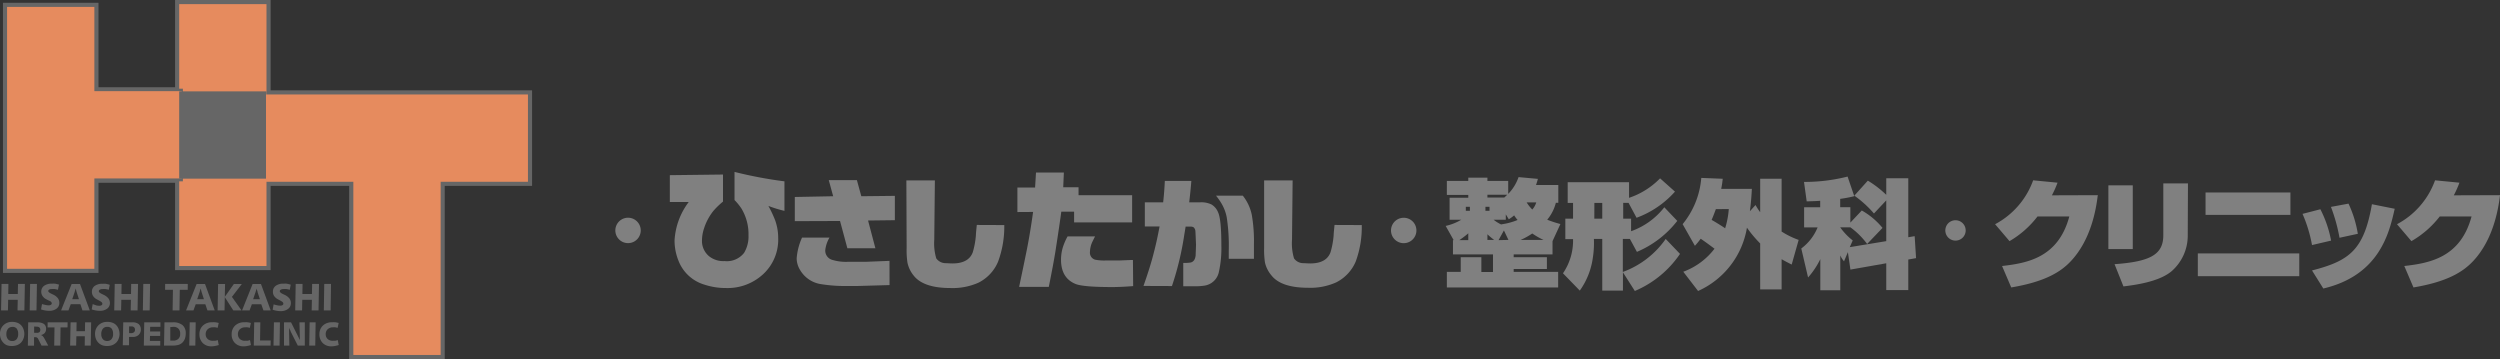 <svg xmlns="http://www.w3.org/2000/svg" viewBox="0 0 466.53 67"><rect x="0" y="0" width="466.53" height="67" fill="#333333" stroke="none"/><defs><style>.cls-1{fill:#221714;}.cls-1,.cls-2,.cls-4{stroke:#666;}.cls-2{fill:none;stroke-width:1.54px;}.cls-3{fill:#e68b5e;}.cls-4{fill:#fff;}.cls-5{fill:#666;}.cls-6{fill:gray;}</style></defs><g id="レイヤー_2" data-name="レイヤー 2"><g id="デザイン"><rect class="cls-1" x="65.93" y="33.65" width="16.29" height="32.59"/><rect class="cls-2" x="65.93" y="33.65" width="16.29" height="32.59"/><rect class="cls-1" x="1.32" y="1.29" width="16.29" height="48.87"/><rect class="cls-2" x="1.32" y="1.29" width="16.29" height="48.87"/><rect class="cls-1" x="33.44" y="0.77" width="16.29" height="48.87"/><rect class="cls-2" x="33.44" y="0.77" width="16.29" height="48.87"/><rect class="cls-1" x="49.64" y="17.63" width="48.88" height="16.29"/><rect class="cls-2" x="49.64" y="17.63" width="48.88" height="16.29"/><rect class="cls-1" x="17.34" y="17.05" width="16.29" height="16.29"/><rect class="cls-2" x="17.34" y="17.05" width="16.29" height="16.29"/><rect class="cls-3" x="33.44" y="0.77" width="16.29" height="48.87"/><rect class="cls-4" x="17.34" y="17.05" width="16.29" height="16.29"/><polygon class="cls-5" points="0.29 52.99 1.57 52.99 1.54 54.87 3.32 54.87 3.36 52.99 4.64 52.99 4.55 57.92 3.27 57.92 3.31 55.95 1.52 55.95 1.48 57.92 0.2 57.92 0.29 52.99"/><polygon class="cls-5" points="5.62 52.99 6.89 52.99 6.81 57.92 5.54 57.92 5.62 52.99"/><path class="cls-5" d="M11,53.15l-.19.93a4.56,4.56,0,0,0-.59-.14,3.66,3.66,0,0,0-.57,0,1,1,0,0,0-.51.12A.34.34,0,0,0,9,54.3c0,.16.21.34.6.52l.33.16a2.34,2.34,0,0,1,.87.67,1.44,1.44,0,0,1,.27.88,1.29,1.29,0,0,1-.52,1.07A2.21,2.21,0,0,1,9.14,58a3.68,3.68,0,0,1-.73-.07,4.13,4.13,0,0,1-.75-.19l.18-1a6.26,6.26,0,0,0,.72.18,2.58,2.58,0,0,0,.51.06.77.77,0,0,0,.42-.1.3.3,0,0,0,.17-.26.39.39,0,0,0-.06-.2.67.67,0,0,0-.14-.16A4,4,0,0,0,8.92,56l-.33-.18a1.81,1.81,0,0,1-.66-.59,1.4,1.4,0,0,1-.23-.78,1.32,1.32,0,0,1,.52-1.11,2.31,2.31,0,0,1,1.46-.4,3.55,3.55,0,0,1,.63,0c.22.05.46.1.72.18"/><path class="cls-5" d="M13.37,53h1.56l1.83,4.93H15.39L15,56.77H13.2l-.42,1.15H11.4Zm.75.82c0,.13-.07.27-.12.43s-.07.25-.07.26l-.45,1.32h1.25l-.43-1.33-.09-.34c0-.14-.07-.25-.09-.34"/><path class="cls-5" d="M20.48,53.15l-.18.93a4.34,4.34,0,0,0-.6-.14,3.64,3.64,0,0,0-.56,0,1,1,0,0,0-.51.12.32.32,0,0,0-.19.29c0,.16.2.34.6.52l.33.16a2.43,2.43,0,0,1,.87.67,1.44,1.44,0,0,1,.27.88A1.29,1.29,0,0,1,20,57.6,2.23,2.23,0,0,1,18.6,58a3.68,3.68,0,0,1-.73-.07,4.45,4.45,0,0,1-.76-.19l.19-1A6.72,6.72,0,0,0,18,57a2.68,2.68,0,0,0,.52.06.77.77,0,0,0,.42-.1.29.29,0,0,0,.16-.26.37.37,0,0,0-.05-.2.67.67,0,0,0-.14-.16,4,4,0,0,0-.54-.32l-.33-.18a1.73,1.73,0,0,1-.66-.59,1.4,1.4,0,0,1-.23-.78,1.3,1.3,0,0,1,.52-1.11,2.31,2.31,0,0,1,1.46-.4,3.62,3.62,0,0,1,.63,0c.22.05.46.1.71.18"/><polygon class="cls-5" points="21.41 52.99 22.69 52.99 22.66 54.87 24.45 54.87 24.48 52.99 25.76 52.99 25.67 57.92 24.39 57.92 24.43 55.95 22.64 55.95 22.6 57.92 21.32 57.92 21.41 52.99"/><polygon class="cls-5" points="26.74 52.99 28.01 52.99 27.93 57.92 26.66 57.92 26.74 52.99"/><polygon class="cls-5" points="30.82 52.99 35.04 52.99 35.03 54.08 33.55 54.08 33.49 57.92 32.21 57.92 32.27 54.08 30.81 54.08 30.82 52.99"/><path class="cls-5" d="M36.69,53h1.57l1.81,4.93H38.71l-.39-1.15h-1.8l-.42,1.15H34.72Zm.75.82c0,.13-.08.27-.12.43a2,2,0,0,1-.07.26l-.45,1.32h1.25l-.43-1.33-.09-.34c0-.14-.06-.25-.09-.34"/><path class="cls-5" d="M40.7,53H42l-.1,4.93H40.61Zm2.94,0h1.49l-1.85,2.4,1.8,2.53H43.54l-1.61-2.51Z"/><path class="cls-5" d="M47.14,53H48.7l1.82,4.93H49.16l-.4-1.15H47l-.43,1.15H45.17Zm.75.82c0,.13-.08.27-.12.43s-.07.25-.08.26l-.45,1.32H48.5l-.44-1.33s0-.15-.08-.34-.07-.25-.09-.34"/><path class="cls-5" d="M54.25,53.15l-.18.93a5.13,5.13,0,0,0-.6-.14,3.64,3.64,0,0,0-.56,0,.94.94,0,0,0-.51.12.32.32,0,0,0-.19.29c0,.16.2.34.59.52l.33.16a2.39,2.39,0,0,1,.88.67,1.44,1.44,0,0,1,.27.88,1.29,1.29,0,0,1-.53,1.07,2.19,2.19,0,0,1-1.39.41,3.51,3.51,0,0,1-.72-.07,4.45,4.45,0,0,1-.76-.19l.18-1a6.26,6.26,0,0,0,.72.18,2.67,2.67,0,0,0,.51.06.83.83,0,0,0,.43-.1.31.31,0,0,0,.16-.26.49.49,0,0,0-.05-.2.73.73,0,0,0-.15-.16,3.39,3.39,0,0,0-.54-.32l-.33-.18a1.9,1.9,0,0,1-.66-.59,1.39,1.39,0,0,1-.22-.78,1.3,1.3,0,0,1,.52-1.11,2.28,2.28,0,0,1,1.45-.4,3.48,3.48,0,0,1,.63,0c.23.05.46.1.72.18"/><polygon class="cls-5" points="55.18 52.99 56.46 52.99 56.43 54.87 58.21 54.87 58.25 52.99 59.53 52.99 59.44 57.92 58.16 57.92 58.2 55.95 56.41 55.95 56.37 57.92 55.09 57.92 55.18 52.99"/><polygon class="cls-5" points="60.51 52.99 61.77 52.99 61.7 57.92 60.43 57.92 60.51 52.99"/><path class="cls-5" d="M2.29,60.07a2.5,2.5,0,0,1,.94.16,1.73,1.73,0,0,1,.71.47,2,2,0,0,1,.44.73,2.49,2.49,0,0,1,.16.91,2.36,2.36,0,0,1-.17.87,2,2,0,0,1-.45.72,2.06,2.06,0,0,1-.74.48,2.84,2.84,0,0,1-1,.16,2.56,2.56,0,0,1-.87-.14A1.79,1.79,0,0,1,.67,64a2.11,2.11,0,0,1-.5-.74A2.55,2.55,0,0,1,0,62.34,2.19,2.19,0,0,1,.63,60.7a2.24,2.24,0,0,1,1.66-.63m0,.94a1,1,0,0,0-.8.35,1.49,1.49,0,0,0-.3,1,1.41,1.41,0,0,0,.29.94,1,1,0,0,0,.81.34,1,1,0,0,0,.81-.34,1.44,1.44,0,0,0,.29-1,1.52,1.52,0,0,0-.29-1A1,1,0,0,0,2.27,61"/><path class="cls-5" d="M5.26,60.15H6.91a2.29,2.29,0,0,1,1.27.29,1.06,1.06,0,0,1,.42.91,1.17,1.17,0,0,1-.24.78,1.26,1.26,0,0,1-.74.39.93.93,0,0,1,.36.21,2.28,2.28,0,0,1,.3.43L9,64.49H7.75l-.62-1.23A.74.74,0,0,0,6.91,63a.63.63,0,0,0-.34-.08H6.35l0,1.59H5.2Zm1.11.78,0,1.18h.46A.88.88,0,0,0,7.34,62a.58.58,0,0,0,.18-.45.57.57,0,0,0-.17-.44.74.74,0,0,0-.48-.15Z"/><polygon class="cls-5" points="8.89 60.15 12.62 60.15 12.6 61.1 11.3 61.1 11.25 64.49 10.12 64.49 10.17 61.1 8.88 61.1 8.89 60.15"/><polygon class="cls-5" points="13.17 60.15 14.29 60.15 14.27 61.8 15.85 61.8 15.88 60.15 17.01 60.15 16.93 64.49 15.81 64.49 15.83 62.75 14.25 62.75 14.21 64.49 13.09 64.49 13.17 60.15"/><path class="cls-5" d="M20,60.07a2.52,2.52,0,0,1,1,.16,1.73,1.73,0,0,1,.71.47,2,2,0,0,1,.44.73,2.72,2.72,0,0,1,.16.91,2.36,2.36,0,0,1-.17.87,2,2,0,0,1-.45.72,2.15,2.15,0,0,1-.74.48,2.86,2.86,0,0,1-1,.16,2.65,2.65,0,0,1-.87-.14,1.92,1.92,0,0,1-.67-.43,2,2,0,0,1-.5-.74,2.55,2.55,0,0,1-.17-.92,2.19,2.19,0,0,1,.63-1.64A2.23,2.23,0,0,1,20,60.07M20,61a1,1,0,0,0-.81.35,1.55,1.55,0,0,0-.29,1,1.41,1.41,0,0,0,.29.94,1,1,0,0,0,.81.34,1,1,0,0,0,.81-.34,1.44,1.44,0,0,0,.29-1,1.52,1.52,0,0,0-.29-1A1,1,0,0,0,20,61"/><path class="cls-5" d="M23,60.15h1.7a1.78,1.78,0,0,1,1.19.34,1.3,1.3,0,0,1,.39,1,1.36,1.36,0,0,1-.4,1,1.53,1.53,0,0,1-1.09.39h-.71l0,1.55H22.91Zm1.09.76,0,1.26h.42A.77.77,0,0,0,25,62a.56.56,0,0,0,.19-.46.61.61,0,0,0-.17-.47.74.74,0,0,0-.52-.16Z"/><polygon class="cls-5" points="26.92 60.15 29.94 60.15 29.94 60.99 28.02 60.99 28.01 61.85 29.9 61.85 29.89 62.69 27.99 62.69 27.97 63.62 29.91 63.62 29.9 64.49 26.84 64.49 26.92 60.15"/><path class="cls-5" d="M30.69,60.15h1.56a2.7,2.7,0,0,1,1.81.52,1.92,1.92,0,0,1,.6,1.54,2.91,2.91,0,0,1-.18,1.06,1.94,1.94,0,0,1-.55.76,1.85,1.85,0,0,1-.7.35,4.21,4.21,0,0,1-1,.11H30.61Zm1.09.89,0,2.52h.49a1.33,1.33,0,0,0,1-.32,1.16,1.16,0,0,0,.35-.91,1.28,1.28,0,0,0-.33-1,1.26,1.26,0,0,0-1-.33Z"/><polygon class="cls-5" points="35.4 60.15 36.52 60.15 36.45 64.49 35.32 64.49 35.4 60.15"/><path class="cls-5" d="M40.82,60.26l-.21.93a2.36,2.36,0,0,0-.44-.11,1.9,1.9,0,0,0-.41,0,1.39,1.39,0,0,0-1,.36,1.22,1.22,0,0,0-.38.93,1.16,1.16,0,0,0,.37.89,1.37,1.37,0,0,0,1,.33l.41,0a3.47,3.47,0,0,0,.48-.13l.18.93a6.56,6.56,0,0,1-.74.18,3.59,3.59,0,0,1-.62.06,2.2,2.2,0,0,1-1.63-.62,2.23,2.23,0,0,1-.61-1.64,2.13,2.13,0,0,1,.65-1.62,2.4,2.4,0,0,1,1.72-.61,4.28,4.28,0,0,1,.6,0,6.72,6.72,0,0,1,.67.14"/><path class="cls-5" d="M46.82,60.26l-.21.93a2.47,2.47,0,0,0-.43-.11,2,2,0,0,0-.41,0,1.42,1.42,0,0,0-1,.36,1.21,1.21,0,0,0-.37.93,1.18,1.18,0,0,0,.36.89,1.37,1.37,0,0,0,1,.33l.41,0a3.47,3.47,0,0,0,.48-.13l.18.93a6.56,6.56,0,0,1-.74.18,3.59,3.59,0,0,1-.62.06,2.2,2.2,0,0,1-1.63-.62,2.23,2.23,0,0,1-.61-1.64,2.17,2.17,0,0,1,.65-1.62,2.41,2.41,0,0,1,1.72-.61,4.28,4.28,0,0,1,.6,0,6.72,6.72,0,0,1,.67.14"/><polygon class="cls-5" points="47.44 60.15 48.58 60.15 48.53 63.54 50.51 63.54 50.49 64.49 47.36 64.49 47.44 60.15"/><polygon class="cls-5" points="51.12 60.15 52.24 60.15 52.17 64.49 51.04 64.49 51.12 60.15"/><path class="cls-5" d="M53,60.15h1.31l1.32,2.64c.07.13.13.25.18.37s.1.21.14.32c0-.15,0-.31,0-.48s0-.25,0-.27l-.07-2.58h1l0,4.34H55.57l-1.34-2.65c0-.13-.1-.24-.15-.35a3.42,3.42,0,0,1-.13-.34v.13c0,.41,0,.65,0,.74L54,64.49H53Z"/><polygon class="cls-5" points="57.78 60.15 58.9 60.15 58.83 64.49 57.71 64.49 57.78 60.15"/><path class="cls-5" d="M63.2,60.26l-.2.93a2.83,2.83,0,0,0-.44-.11,2,2,0,0,0-.41,0,1.42,1.42,0,0,0-1,.36,1.21,1.21,0,0,0-.37.93,1.18,1.18,0,0,0,.36.89,1.37,1.37,0,0,0,1,.33l.41,0a3.47,3.47,0,0,0,.48-.13l.18.93a6.56,6.56,0,0,1-.74.18,3.5,3.5,0,0,1-.62.06,2.2,2.2,0,0,1-1.63-.62,2.23,2.23,0,0,1-.61-1.64,2.17,2.17,0,0,1,.65-1.62,2.41,2.41,0,0,1,1.72-.61,4.16,4.16,0,0,1,.6,0,6.72,6.72,0,0,1,.67.14"/><polygon class="cls-3" points="33.91 17.01 17.61 17.01 17.61 1.29 1.32 1.29 1.32 50.16 17.61 50.16 17.61 33.3 33.91 33.3 33.91 17.01"/><rect class="cls-5" x="33.44" y="17.05" width="16.29" height="16.29"/><polygon class="cls-3" points="98.52 17.63 81.92 17.63 65.62 17.63 49.64 17.63 49.64 33.92 65.62 33.92 65.94 33.92 65.94 66.24 82.23 66.24 82.23 33.92 98.52 33.92 98.52 17.63"/><path class="cls-6" d="M125,37.69v-5l9.92-.12v5.05a14.89,14.89,0,0,0-1.77,1.71,10.2,10.2,0,0,0-1.76,3.27A7.25,7.25,0,0,0,131,44.8a3.7,3.7,0,0,0,1.3,3,4.25,4.25,0,0,0,2.91.92,4.07,4.07,0,0,0,3.65-1.54,5.91,5.91,0,0,0,.82-3.27,9.26,9.26,0,0,0-1.32-5,10.22,10.22,0,0,0-1.29-1.58V32.08a79.7,79.7,0,0,0,9.32,1.76v5.51a22.83,22.83,0,0,1-3-.92,21,21,0,0,1,1.28,2.73,9.73,9.73,0,0,1,.55,3.25,8.76,8.76,0,0,1-2.81,6.76,9.77,9.77,0,0,1-6.91,2.58,12.81,12.81,0,0,1-4.1-.65,7.45,7.45,0,0,1-4.8-4.48,10.08,10.08,0,0,1-.72-3.78,13.1,13.1,0,0,1,2.65-7.15Z"/><path class="cls-6" d="M148.32,41.27V36.76l7.16-.14-.82-3h5.25l.82,3,6.26-.07v4.54l-5,.06,1.37,5.18h-5.23l-1.37-5.09ZM166,53.2l-6,.17-1.89,0a28,28,0,0,1-4.79-.33,5.47,5.47,0,0,1-4-2.63,4.19,4.19,0,0,1-.65-2.2,11.45,11.45,0,0,1,1-3.87h5.12A6,6,0,0,0,154,46.7a1.8,1.8,0,0,0,1.4,1.82,8.71,8.71,0,0,0,2.75.34l3.3,0,4.54-.18Z"/><path class="cls-6" d="M187.41,42a18.8,18.8,0,0,1-1.16,6.84,7.72,7.72,0,0,1-3.65,3.91,11.83,11.83,0,0,1-5.23,1c-3.37,0-5.67-.78-6.88-2.34A5.6,5.6,0,0,1,169.34,49a15.85,15.85,0,0,1-.15-2.71l-.05-12.62,5.32,0-.11,10.55v.44a9.82,9.82,0,0,0,.37,3.56,2.14,2.14,0,0,0,1.75.89c.31,0,.74.05,1.29.05,2,0,3.28-.71,3.78-2.11a15.44,15.44,0,0,0,.58-3.22c0-.33.08-.95.16-1.85Z"/><path class="cls-6" d="M189.86,39.57V35l3.3,0,.17-2.8h5.2l-.12,2.75h2.86v1.47h10v5.08l-10.83,0v-2l-2.39,0c-.17,1.34-.54,3.83-1.1,7.45-.23,1.44-.64,3.64-1.23,6.58h-5.54l.29-1.37q.51-2.41,1-4.83c.46-2.19.9-4.79,1.32-7.78Zm21.6,13.82c-1.55.12-2.85.18-3.91.18q-5.49,0-6.89-.6Q198,51.85,198,48.47a8,8,0,0,1,.35-2.35,11.17,11.17,0,0,1,.87-2h5.13c-.2.38-.34.68-.44.88a4.68,4.68,0,0,0-.51,2,1.35,1.35,0,0,0,1,1.47,9,9,0,0,0,1.93.14c1,0,1.86,0,2.51,0l2.19-.09h.39Z"/><path class="cls-6" d="M213.39,53.36q1.34-3.84,1.87-6,.62-2.32,1.13-5.1l-2.75,0v-4.5l3.42,0c.15-1.33.25-2.66.31-4h4.95c-.1,1.3-.24,2.63-.4,4h2a4.32,4.32,0,0,1,2.16.4,3,3,0,0,1,1.22,1.44q.62,1.3.62,6.17a20.27,20.27,0,0,1-.45,4.92,3.23,3.23,0,0,1-2.63,2.6,10.92,10.92,0,0,1-1.9.13l-2.13,0V49.07a8.79,8.79,0,0,0,1.31-.07c.58-.1.91-.55,1-1.33,0-.28.05-1,.07-2-.06-1.55-.1-2.37-.11-2.48a1.14,1.14,0,0,0-.31-.75,1,1,0,0,0-.63-.15h-.89c-.1.65-.19,1.18-.26,1.59a55.73,55.73,0,0,1-2.29,9.5Zm15.91-5.07c0-.65,0-1.14,0-1.46a34.91,34.91,0,0,0-.38-6.29,8,8,0,0,0-1-2.61,12,12,0,0,0-1-1.42h5a8.48,8.48,0,0,1,1.68,3.59,28.61,28.61,0,0,1,.4,5.49c0,.22,0,1.12,0,2.7Z"/><path class="cls-6" d="M254.12,42A18.62,18.62,0,0,1,253,48.79a7.7,7.7,0,0,1-3.66,3.91,11.77,11.77,0,0,1-5.23,1q-5.06,0-6.87-2.34A5.6,5.6,0,0,1,236.06,49a15.53,15.53,0,0,1-.16-2.71l0-12.62,5.32,0-.11,10.55v.44a9.82,9.82,0,0,0,.37,3.56,2.12,2.12,0,0,0,1.75.89c.31,0,.74.05,1.29.05,2,0,3.28-.71,3.78-2.11a15.44,15.44,0,0,0,.58-3.22c0-.33.08-.95.16-1.85Z"/><path class="cls-6" d="M289.72,47.47h-7.25V48h6.2V50.2h-6.2v.53h8.3v2.91H270V50.73h2.59V48h3.85v2.76h2.17V47.47h-7.47V44.81h.13l-1.49-2.65A9.75,9.75,0,0,0,272.7,41h-2.19V36.9H274v-.52h-4V33.77h4v-.61h3.57v.61h3.88v2.41a8.32,8.32,0,0,0,1.93-3.13l3.61.33c-.15.55-.22.76-.35,1.14h4.16v3.33h-.46A7.94,7.94,0,0,1,288.73,41a21.68,21.68,0,0,0,2.46.81L289.72,45ZM274,44.81V43.54a17.1,17.1,0,0,1-1.67,1.27Zm-.46-5.47h.76v-.75h-.76Zm3.66,0h.76v-.75h-.76Zm.37-3v.52h3.15c.29-.26.42-.39.55-.52Zm1.25,8.43a13.87,13.87,0,0,1-1.25-1.05v1.05Zm1.38-2.91a12.16,12.16,0,0,0,3-.81,6.83,6.83,0,0,1-.64-.86c-.37.31-.59.47-1,.73L281,40v1h-2.28a7.52,7.52,0,0,0,1.43.9Zm1.29,2.91L280.65,43l-1,1.81Zm6.55,0a13.64,13.64,0,0,1-2.1-1.2,13.21,13.21,0,0,1-2.17,1.2Zm-3.15-7a7.47,7.47,0,0,0,1.05,1.33,3.36,3.36,0,0,0,.74-1.33Z"/><path class="cls-6" d="M304.16,44.59h-1.32v6.16a16.75,16.75,0,0,0,8-6.16l2.67,2.79a19.23,19.23,0,0,1-8.43,6.92l-2.22-3.48v3.41H299V44.59h-1.56a18,18,0,0,1-.2,3.53,13.74,13.74,0,0,1-2.43,6.11L291.67,51a10.78,10.78,0,0,0,1.88-6.38h-1.44V40.8h1.44V37.87h-1V34H304v2.92a14.54,14.54,0,0,0,5.79-3.64l2.78,2.48a17.85,17.85,0,0,1-7.17,4.88l-1.49-2.78h-1V40.8h1.47v2.35a13.64,13.64,0,0,0,6.2-4.47L313,41.22A18.84,18.84,0,0,1,305.47,47Zm-6.64-3.79H299V37.87h-1.47Z"/><path class="cls-6" d="M314,41.83a15.58,15.58,0,0,0,3.48-8.63l4,.16c-.1,1-.19,1.38-.28,1.88h5.72c-.11,2.12-.26,3.33-.37,4.18l1.05-1.16a12.93,12.93,0,0,0,.87,1.34V33.36h4v9.85a15.32,15.32,0,0,0,3.18,1.56l-1.3,4.6c-.77-.39-1.25-.64-1.88-1V54h-4V45.43A22.67,22.67,0,0,1,326,42.49a15.76,15.76,0,0,1-9.12,11.81l-2.76-3.59a12.93,12.93,0,0,0,5.83-4.3c-1-.74-1.55-1.16-2.58-1.86a15.18,15.18,0,0,1-1.08,1.32Zm6.2-2.8c-.31.83-.53,1.42-.79,2,.9.52,1.93,1.16,2.52,1.57a15.5,15.5,0,0,0,.68-3.59Z"/><path class="cls-6" d="M344.84,47.05l-.72,1.71a3.94,3.94,0,0,1-.7-1.1v6.51h-3.73V48.36a15.11,15.11,0,0,1-2.28,3.42l-1.27-5.41a9.24,9.24,0,0,0,3.05-3.94h-2.52V38.68h3V37.47c-.66.05-1.09.07-2.52.11l-.5-3.63a32.71,32.71,0,0,0,8.13-1l1.25,3.66a22.08,22.08,0,0,1-2.63.5v1.56h1.9v2.87l2.13-2.26a13.64,13.64,0,0,1,3.87,3.25l-2.87,3a14.27,14.27,0,0,0-3.13-3.11h-1.9v0a11.71,11.71,0,0,0,2.34,2.45l-.55,1.25L352,45V37.39l-2.3,2.45a20.12,20.12,0,0,0-3.66-3.33l2.52-2.8A19.34,19.34,0,0,1,352,36.36V33.27h4.11v11l1.19-.2.26,4.1-1.45.26v5.7H352v-5l-6.69,1.18Z"/><path class="cls-6" d="M391.47,36.42c-.31,2.65-1.25,8.28-5,12.29-1.86,2-4.78,3.86-11.15,4.93l-1.71-4c4.73-.54,10.49-1.57,12.55-9.24h-5.94A18,18,0,0,1,375,45l-2.69-3.16a15,15,0,0,0,7.1-8.19l4.55.44a19.5,19.5,0,0,1-1.05,2.36Z"/><path class="cls-6" d="M398,46.48h-4.55V34.58H398Zm10.26-2.61a8.81,8.81,0,0,1-3,6.73c-2.43,2.06-7.08,2.6-9,2.85L394.6,49.3c6.71-.48,9.1-1.81,9.1-5.41V34.23h4.6Z"/><path class="cls-6" d="M429.07,51.54H410.14V47.29h18.93ZM427.42,40.1H411.58V35.92h15.84Z"/><path class="cls-6" d="M431.45,45.73a26.21,26.21,0,0,0-1.77-5.82l3.33-.86a21.31,21.31,0,0,1,2,5.85Zm0,4.74c7-1.8,9.69-3.82,11.18-12.36l4.25.85c-1,4.41-2.78,12.4-13.32,14.88Zm5.13-6.1a31.54,31.54,0,0,0-1.6-5.76l3.28-.61A21.2,21.2,0,0,1,440,43.63Z"/><path class="cls-6" d="M466.53,36.42c-.31,2.65-1.25,8.28-5,12.29-1.87,2-4.78,3.86-11.15,4.93l-1.71-4c4.73-.54,10.49-1.57,12.55-9.24h-5.94A18,18,0,0,1,450,45l-2.69-3.16a15,15,0,0,0,7.1-8.19l4.55.44a19.5,19.5,0,0,1-1.05,2.36Z"/><path class="cls-6" d="M119.57,43a2.37,2.37,0,1,1-2.37-2.37A2.37,2.37,0,0,1,119.57,43"/><path class="cls-6" d="M264.32,43A2.37,2.37,0,1,1,262,40.64,2.36,2.36,0,0,1,264.32,43"/><path class="cls-6" d="M366.82,43a1.9,1.9,0,1,1-1.89-1.9,1.9,1.9,0,0,1,1.89,1.9"/></g></g></svg>
